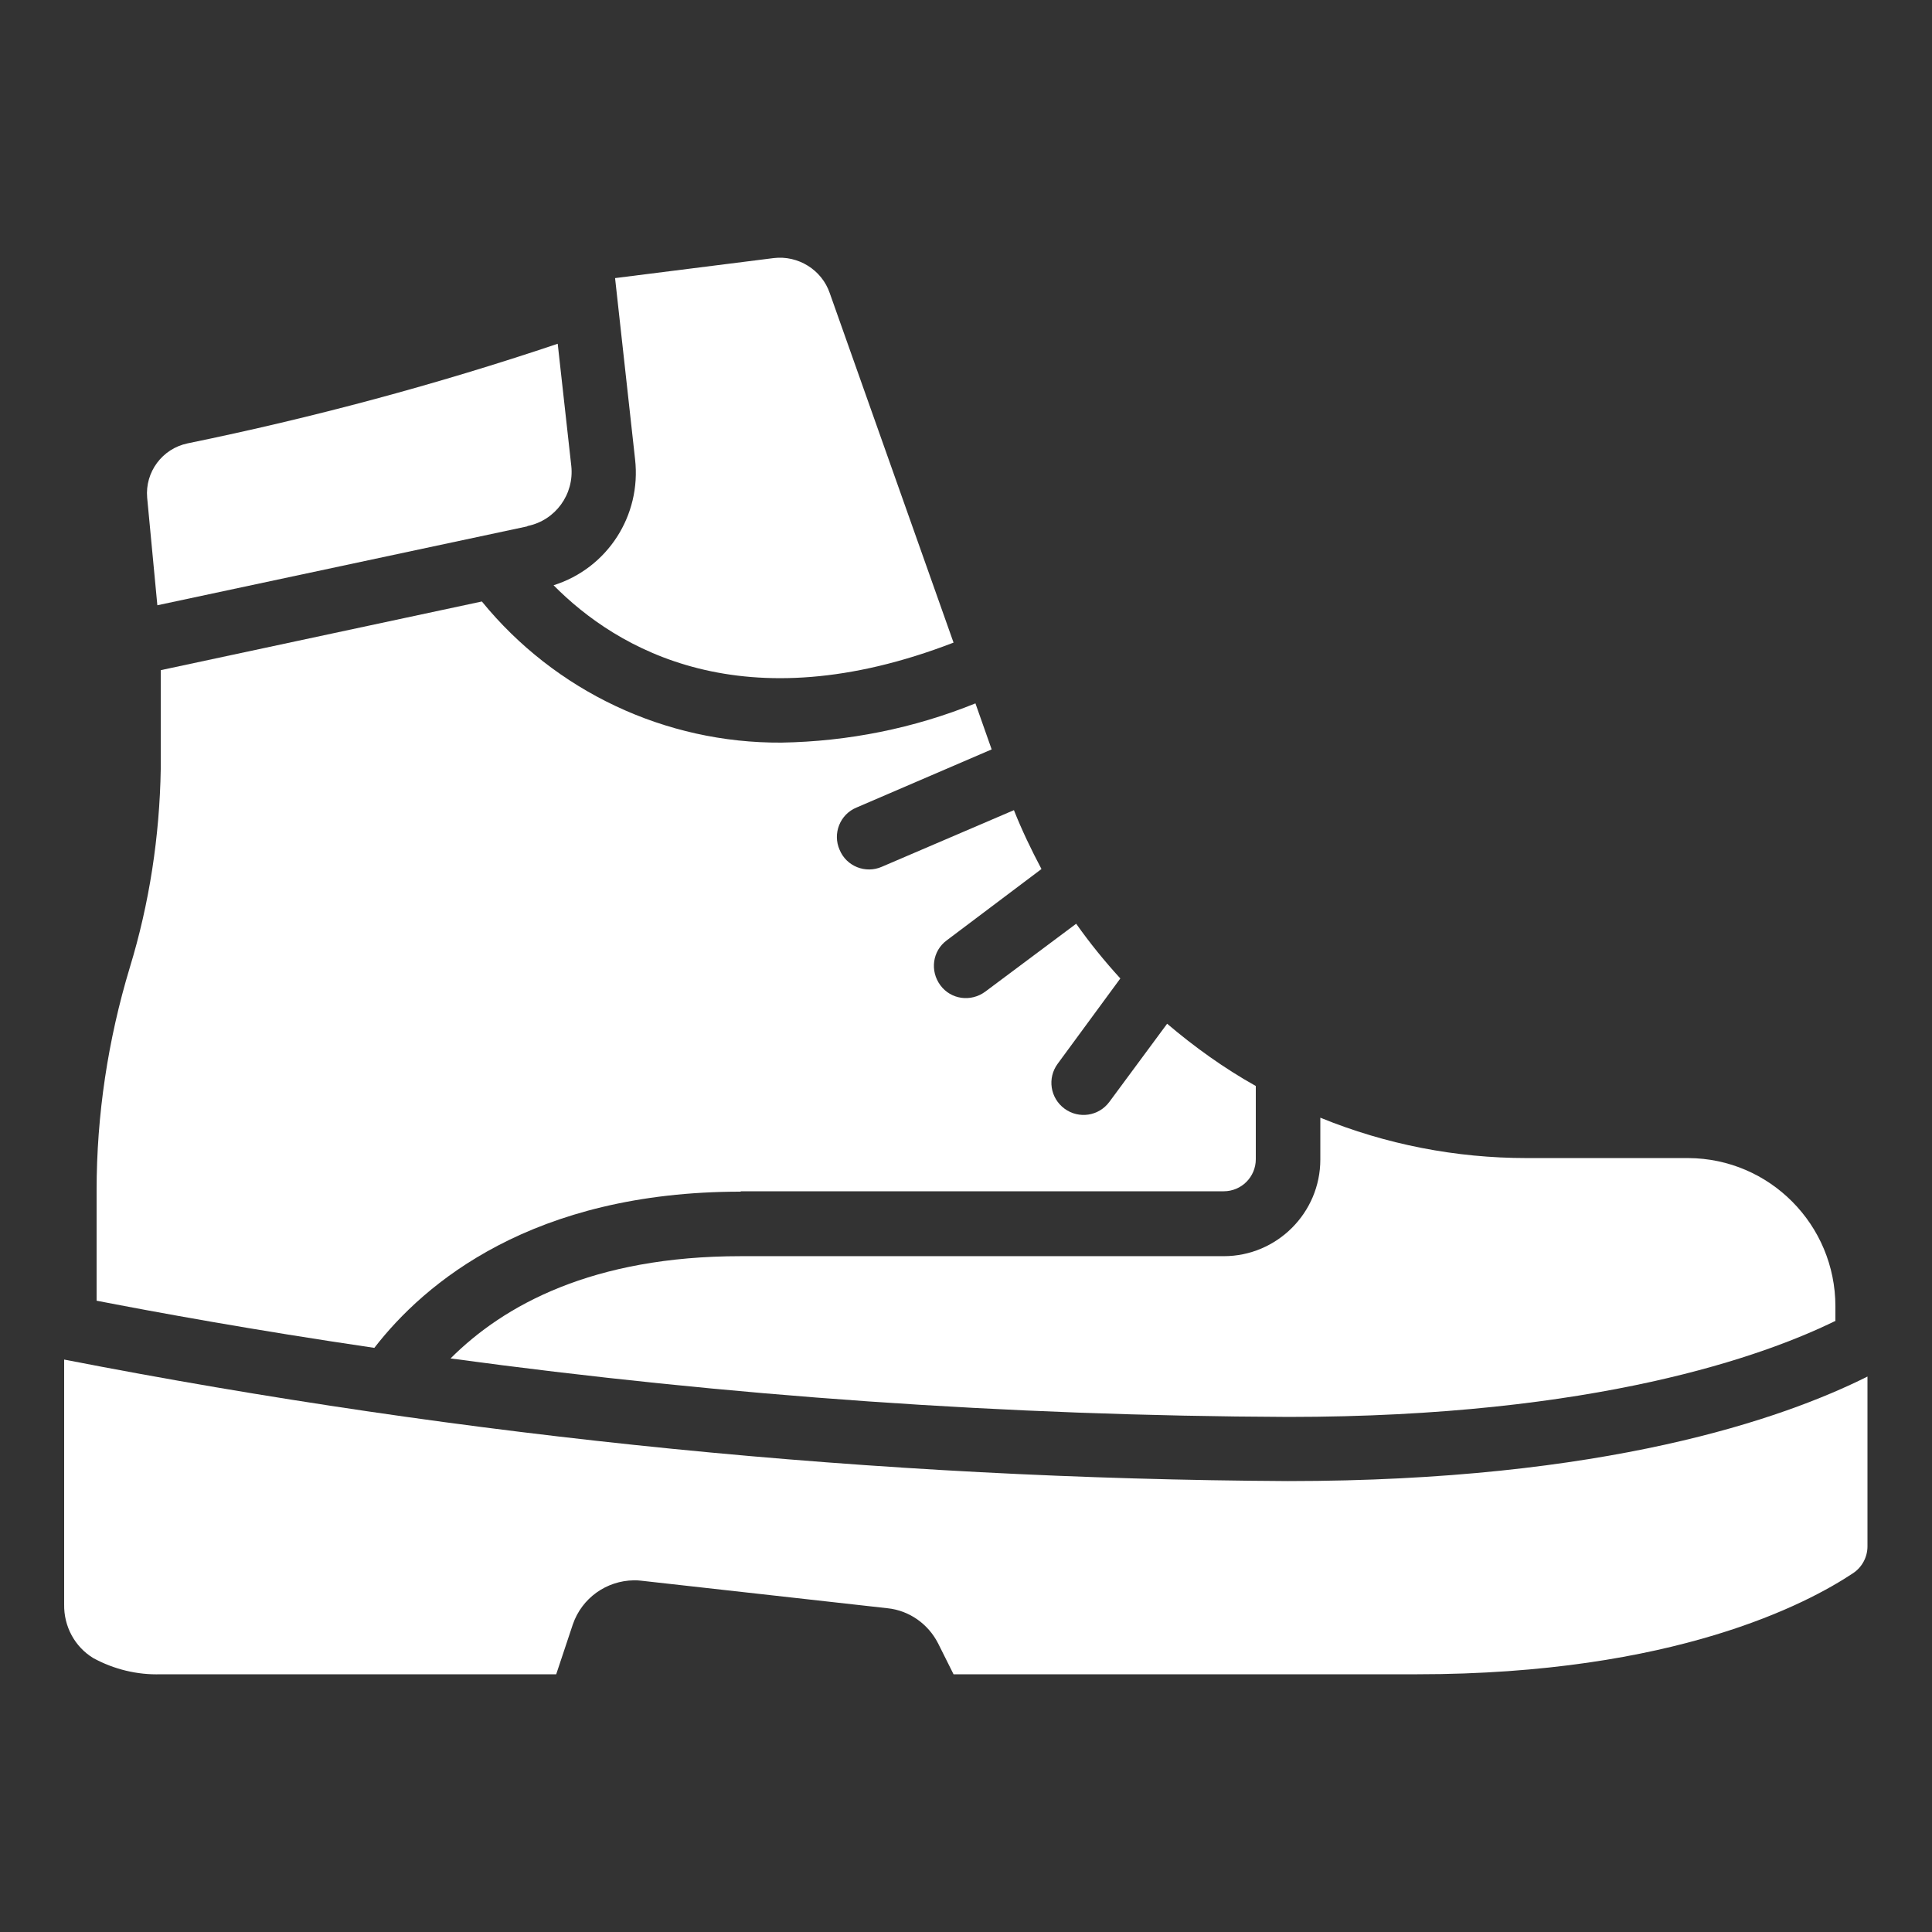 <?xml version="1.0" encoding="UTF-8"?>
<svg xmlns="http://www.w3.org/2000/svg" version="1.1" viewBox="0 0 512 512">
  <rect x="0" y="0" width="512" height="512" fill="#333333" stroke="none"/>
  <defs>
    <style>
      .cls-1 {
        fill: #fff;
      }
    </style>
  </defs>
  <!-- Generator: Adobe Illustrator 28.6.0, SVG Export Plug-In . SVG Version: 1.2.0 Build 709)  -->
  <g>
    <g id="Icons">
      <path class="cls-1" d="M486.4,350v-3.8c0-21.6-17.4-39.2-39-39.3h-42.8c-18.8,0-37.3-3.6-54.7-10.7v11.1c0,14.1-11.5,25.6-25.6,25.6h-128c-39.3,0-62.8,13-76.9,27.1,73.6,10,147.7,15.2,222,15.5,81.7,0,126.4-16.3,145.1-25.5Z"/>
      <path class="cls-1" d="M139.8,139.4c7.4-1.5,12.4-8.4,11.6-15.9l-3.6-32.4c-32.1,10.8-64.9,19.6-98.1,26.4-6.7,1.4-11.3,7.6-10.7,14.4l2.7,28.5,98-20.9Z"/>
      <path class="cls-1" d="M252.7,170.3l-32.8-92.6c-2.1-6.2-8.4-10.1-14.9-9.3l-42,5.3,5.3,48c1.7,14.9-7.3,28.9-21.6,33.4,16.8,17,50.3,36.7,106,15.2Z"/>
      <path class="cls-1" d="M196.3,315.7h128c4.7,0,8.5-3.8,8.5-8.5v-19.4c-8.4-4.7-16.2-10.3-23.5-16.5l-15.3,20.7c-2.8,3.8-8.1,4.6-11.9,1.8-3.8-2.8-4.6-8.1-1.8-11.9l16.6-22.6c-4.2-4.6-8.1-9.4-11.7-14.5l-24.1,18c-3.8,2.8-9.1,2.1-11.9-1.7-2.8-3.8-2.1-9.1,1.7-11.9l25.1-18.9c-2.7-5.1-5.2-10.3-7.3-15.6l-35,15c-4.3,1.9-9.4-.1-11.2-4.5-1.9-4.3.1-9.4,4.5-11.2l35.8-15.4-4.3-12.2c-16.3,6.6-33.7,10.1-51.4,10.4-30.8.2-60-13.6-79.4-37.4l-85.1,18.2v26.2c-.3,17.8-3,35.6-8.2,52.6-5.8,19.2-8.8,39.1-8.8,59.1v29.2c15.5,3,41,7.7,73.6,12.5,13.3-17.2,41.9-41.4,97.1-41.4Z"/>
      <path class="cls-1" d="M375.5,443.7c68.3,0,103.6-18.8,115.6-26.8,2.4-1.6,3.8-4.3,3.8-7.1v-45c-22.4,11.2-69.5,27.7-153.6,27.7-108.9-.6-217.4-11.4-324.3-32.2v64.9c-.1,5.8,2.8,11.2,7.7,14.2,5.5,3,11.7,4.5,17.9,4.3h104.8l4.4-13.2c2.4-7,8.9-11.6,16.2-11.7.6,0,1.2,0,1.9.1l65.3,7.3c5.8.6,10.8,4.2,13.4,9.3l4.1,8.2h122.7Z"/>
    </g>
  </g>
</svg>